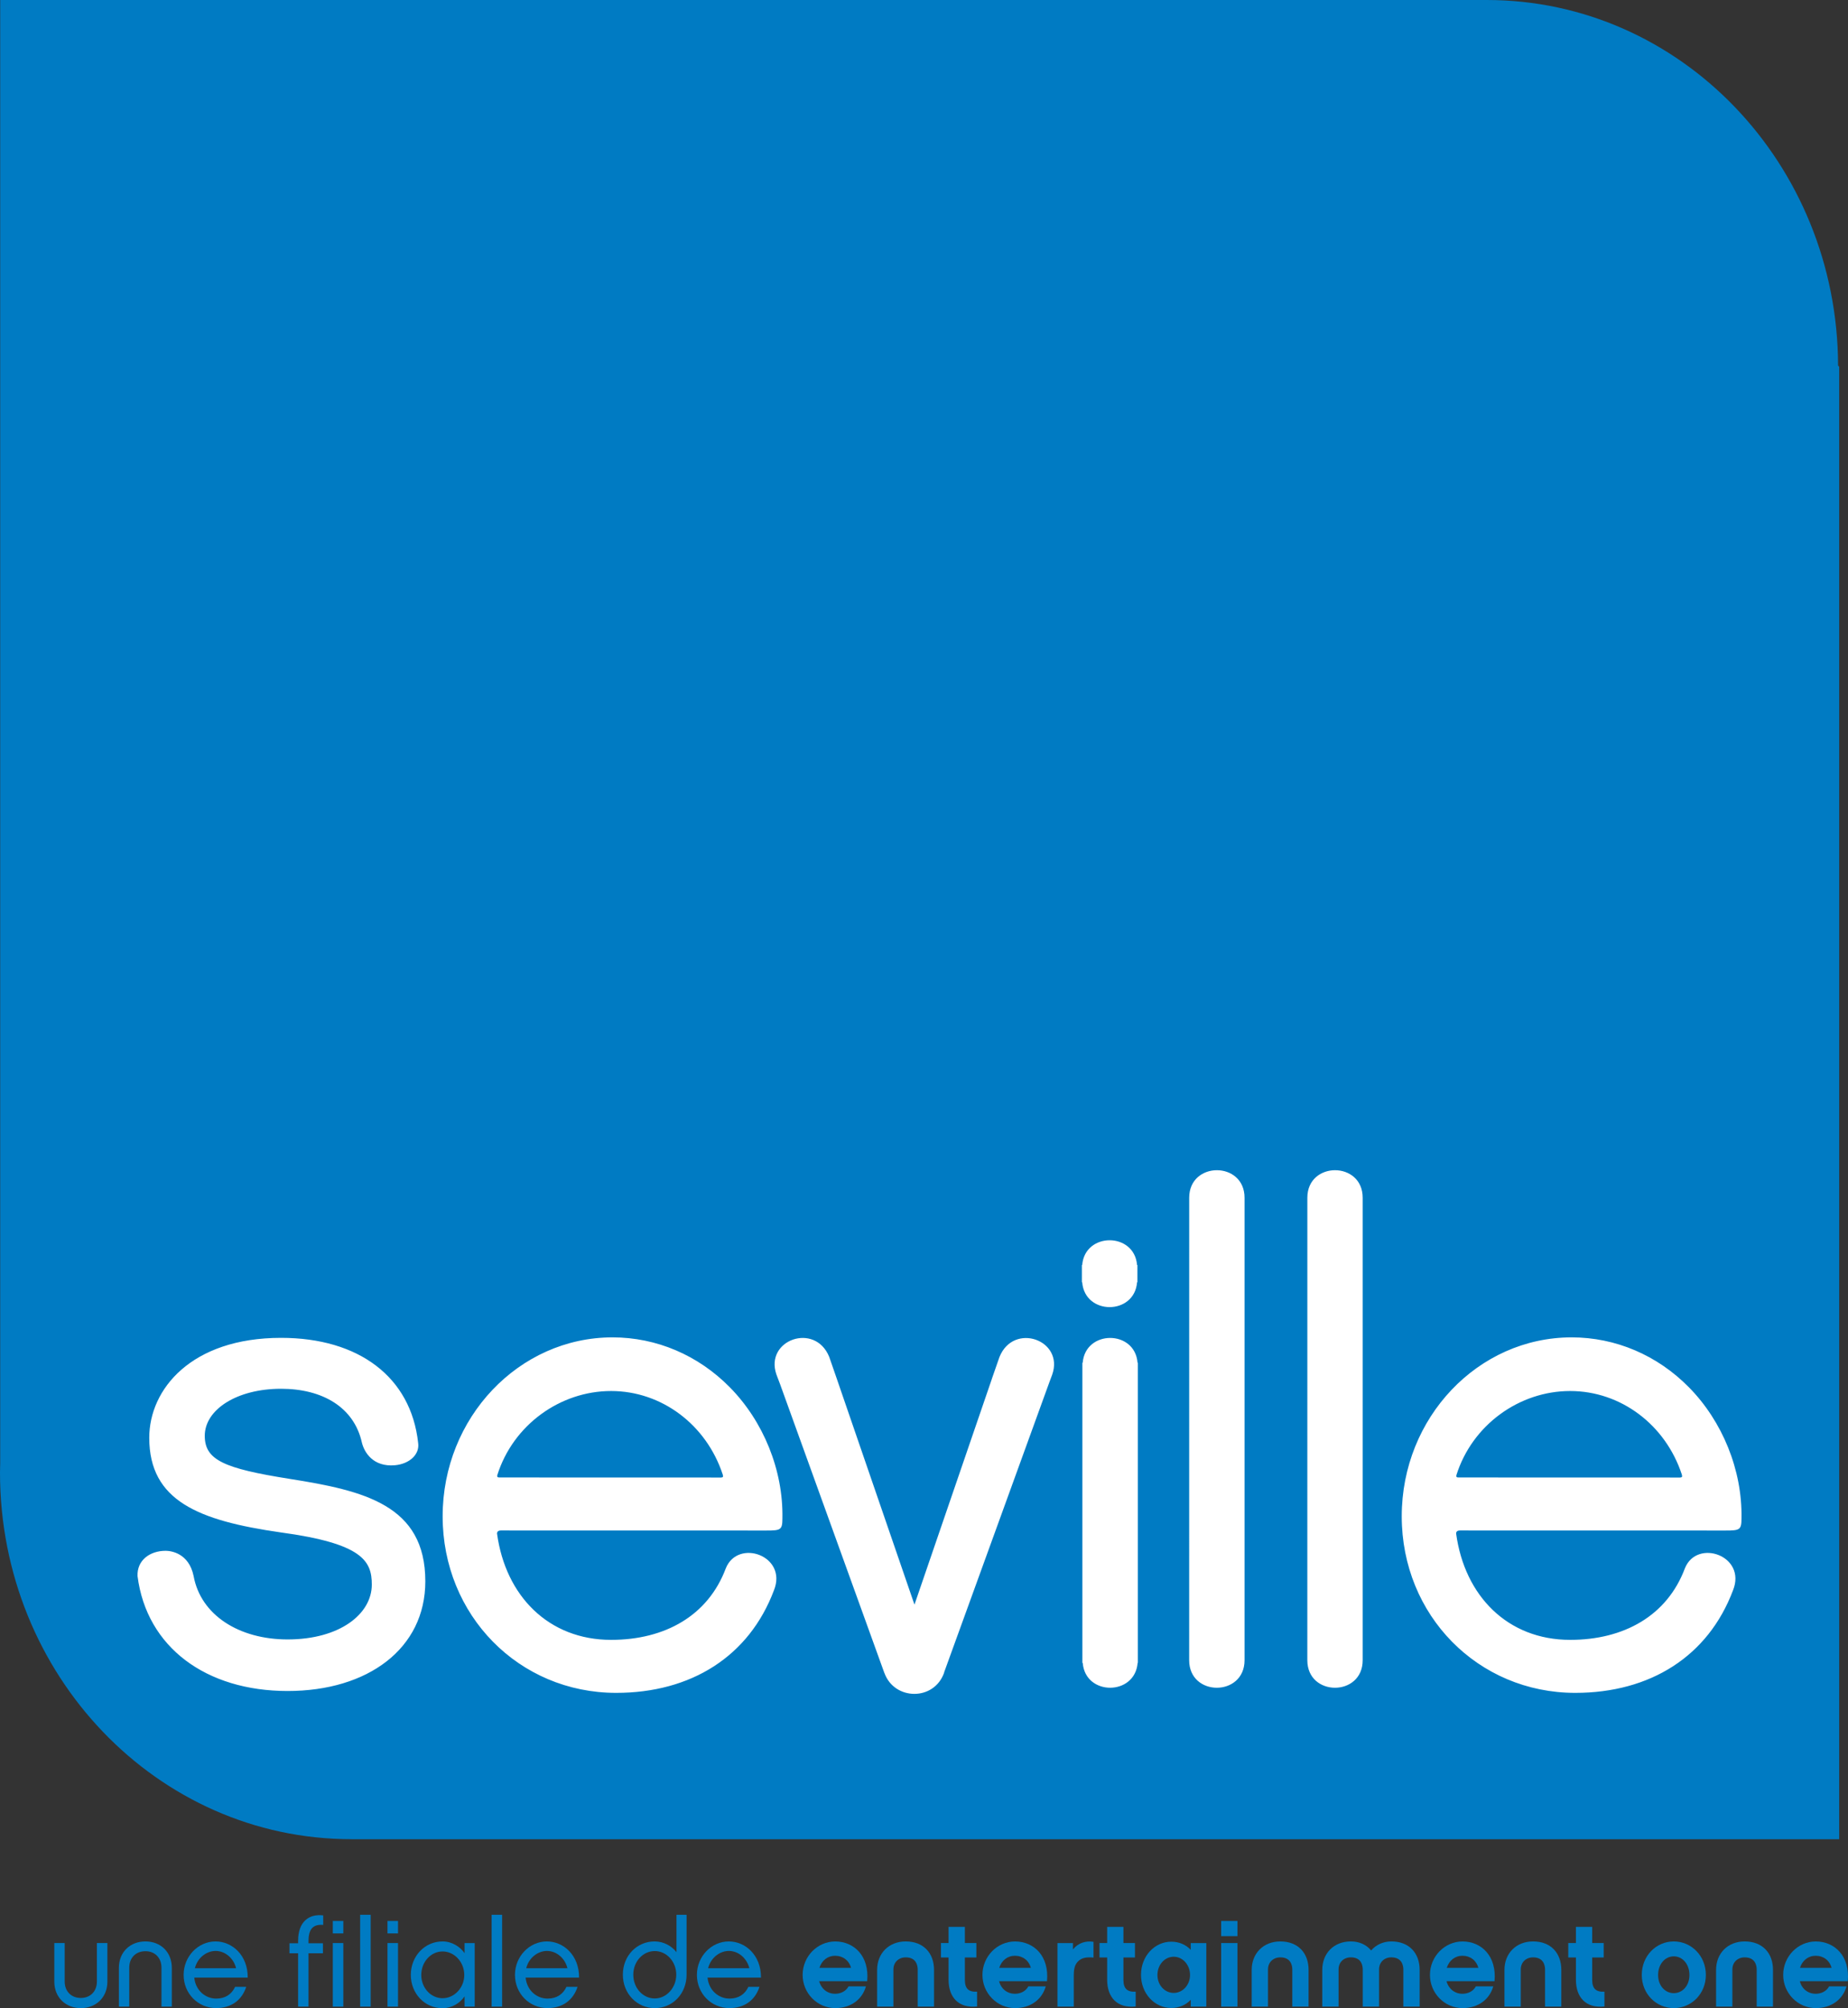<?xml version="1.0" encoding="utf-8"?>
<!-- Generator: Adobe Illustrator 16.0.0, SVG Export Plug-In . SVG Version: 6.00 Build 0)  -->
<!DOCTYPE svg PUBLIC "-//W3C//DTD SVG 1.1//EN" "http://www.w3.org/Graphics/SVG/1.1/DTD/svg11.dtd">
<svg version="1.1" id="Layer_1" xmlns="http://www.w3.org/2000/svg" xmlns:xlink="http://www.w3.org/1999/xlink" x="0px" y="0px"
	 width="920.377px" height="1000px" viewBox="0 0 920.377 1000" enable-background="new 0 0 920.377 1000" xml:space="preserve">
<rect x="0" y="0" width="920.377" height="1000" fill="#333333" stroke="none"/>
<g>
	<path fill="#007BC3" d="M915.438,182.046C915.134,81.456,836.938,0,740.462,0H0.099v728.543C0.071,730.116,0,731.663,0,733.235
		c0,100.83,78.298,182.572,174.908,182.6l0.076,0.027h741.005V182.61L915.438,182.046z"/>
	<path fill="#FFFFFF" d="M781.995,692.665c-25.336,0-48.822,16.898-56.666,41.939c-0.141,0.846,0.104,1.127,1.105,1.115h0.025
		l110.314,0.031c0.973-0.047,1.133-0.398,0.861-1.447C829.485,709.432,807.19,692.665,781.995,692.665 M304.344,692.665
		c-25.336,0-48.842,16.898-56.685,41.939c-0.146,0.846,0.117,1.127,1.134,1.115h0.032l110.315,0.031
		c0.955-0.047,1.129-0.398,0.823-1.447C351.82,709.432,329.519,692.665,304.344,692.665 M143.245,842.047
		c-40.599,0-70.211-21.764-74.746-57.211c-0.334-7.965,6.215-12.604,13.983-12.604c2.596,0,11.596,1.082,13.954,12.604
		c3.585,19.508,22.748,31.533,46.809,31.533c26.003,0,41.93-12.68,41.93-27.309c0-11.705-4.536-20.471-45.501-26.002
		c-40.626-5.859-65.336-15.592-65.336-47.111c0-24.074,20.818-49.754,65.651-49.754c38.693,0,64.696,19.506,68.268,52.338
		c0.842,5.842-4.498,10.482-11.569,11.09c-10.962,0.963-15.291-6.521-16.453-11.27v-0.014c-3.947-17.732-19.83-26.789-40.245-26.789
		c-22.08,0-38.006,10.406-38.006,23.416c0,12.012,9.4,16.246,42.249,21.449c37.051,5.844,67.595,12.996,67.595,51.029
		C211.827,820.924,183.226,842.047,143.245,842.047 M381.714,762.135L381.714,762.135l-132.196-0.027
		c-1.303,0-1.972,0.537-1.972,1.549c4.226,31.057,25.67,52.924,56.812,52.924c26.789,0,48.3-12.029,57.131-35.652
		c6.027-14.92,30.864-6.24,23.972,10.971c-12.383,32.916-41.276,51.072-78.576,51.072c-48.437,0-86.429-38.613-86.429-87.912
		c0-49.133,37.992-89.109,84.613-89.109c21.868,0,42.625,8.826,58.425,24.869c16.726,16.98,26.624,41.258,26.178,65.191
		C389.671,761.838,388.843,762.135,381.714,762.135 M524.042,684.5l-1.363,3.643L470.175,832.86h0.063
		c-4.965,14.256-24.714,13.949-29.721,0.32h-0.019l-0.057-0.127l0,0l-51.904-143.721l-1.839-4.863
		c-6.013-17.24,19.267-26.277,26.305-8.742l3.472,10.012l38.967,113.297l38.574-112.482h-0.014l3.76-10.793
		C504.79,658.235,530.083,667.272,524.042,684.5 M538.819,638.53v-8.596h0.16c1.322-16.43,25.977-16.467,27.326,0h0.164v8.596
		h-0.164c-1.309,16.443-25.99,16.504-27.326,0H538.819z M566.696,828.075h-0.113c-1.336,16.443-26.023,16.486-27.34,0h-0.174
		V678.596h0.16c1.33-16.443,26.004-16.504,27.32,0h0.146V828.075z M619.837,826.725c-0.027,18.26-27.584,18.297-27.584-0.029
		l0.016-230.27c0-18.26,27.568-18.303,27.568,0.014V826.725z M678.667,826.725c0,18.26-27.57,18.297-27.57-0.029l0.014-230.27
		c0-18.26,27.557-18.303,27.557,0.014V826.725z M859.353,762.135L859.353,762.135l-132.164-0.027c-1.336,0-2,0.537-1.977,1.549
		c4.227,31.057,25.656,52.924,56.797,52.924c26.771,0,48.311-12.029,57.146-35.652c5.998-14.92,30.859-6.24,23.955,10.971
		c-12.383,32.916-41.289,51.072-78.557,51.072c-48.449,0-86.432-38.613-86.432-87.912c0-49.133,37.982-89.109,84.617-89.109
		c21.863,0,42.625,8.826,58.42,24.869c16.73,16.98,26.602,41.258,26.178,65.191C867.337,761.838,866.479,762.135,859.353,762.135"/>
	<path fill="#007BC3" d="M48.257,967.555h5.228v19.182c0,7.998-5.777,13.221-13.225,13.221c-7.435,0-13.212-5.223-13.212-13.221
		v-19.182h5.17v19.182c0,4.725,3.134,8.158,8.042,8.158c4.859,0,7.997-3.434,7.997-8.158V967.555z"/>
	<path fill="#007BC3" d="M64.373,999.204h-5.167v-19.232c0-7.998,5.651-13.221,13.217-13.221s13.15,5.223,13.15,13.221v19.232H80.42
		v-19.416c0-4.738-3.139-8.176-7.998-8.176c-4.912,0-8.05,3.438-8.05,8.176V999.204z"/>
	<path fill="#007BC3" d="M122.628,989.372c-2.208,6.766-7.627,10.572-14.943,10.572c-9.07,0-16.232-7.242-16.232-16.533
		c0-9.16,7.162-16.656,15.926-16.656c8.173,0,16.063,6.766,16.002,18.006H96.751c0.673,6.572,5.692,10.455,10.934,10.455
		c4.512,0,7.679-2.141,9.409-5.844H122.628z M117.589,980.094c-1.289-5.176-5.608-8.611-10.211-8.611
		c-4.356,0-8.967,3.201-10.321,8.611H117.589z"/>
	<path fill="#007BC3" d="M153.651,967.676h7.186v4.969h-7.186v26.57h-5.179v-26.57h-4.301v-4.969h4.301v-1.232
		c0-4.609,1.246-8.102,3.627-10.256c2.234-2.043,5.18-2.822,8.868-2.408v4.736c-2.395-0.174-4.121,0.24-5.354,1.416
		c-1.6,1.475-1.963,4.357-1.963,6.512V967.676z"/>
	<path fill="#007BC3" d="M170.989,962.76h-5.241v-6.199h5.241V962.76z M170.989,999.215h-5.241v-31.66h5.241V999.215z"/>
	<rect x="179.369" y="953.477" fill="#007BC3" width="5.236" height="45.738"/>
	<path fill="#007BC3" d="M198.226,962.76h-5.242v-6.199h5.242V962.76z M198.226,999.215h-5.242v-31.66h5.242V999.215z"/>
	<path fill="#007BC3" d="M236.424,999.215h-5.053v-5.102c-2.188,3.256-6.271,5.887-10.93,5.887c-9.076,0-15.841-7.434-15.841-16.59
		c0-9.16,6.765-16.656,15.841-16.656c4.658,0,8.741,2.65,10.93,5.83v-5.02h5.053V999.215z M220.442,971.739
		c-5.938,0-10.634,5.277-10.634,11.732c0,6.328,4.696,11.561,10.634,11.561c5.848,0,10.783-5.232,10.783-11.561
		C231.225,977.016,226.29,971.739,220.442,971.739"/>
	<rect x="244.846" y="953.477" fill="#007BC3" width="5.223" height="45.738"/>
	<path fill="#007BC3" d="M287.647,989.372c-2.241,6.766-7.622,10.572-14.944,10.572c-9.07,0-16.23-7.242-16.23-16.533
		c0-9.16,7.16-16.656,15.93-16.656c8.164,0,16.059,6.766,15.997,18.006h-26.625c0.668,6.572,5.693,10.455,10.929,10.455
		c4.518,0,7.684-2.141,9.415-5.844H287.647z M282.607,980.094c-1.289-5.176-5.589-8.611-10.205-8.611
		c-4.356,0-8.972,3.201-10.321,8.611H282.607z"/>
	<path fill="#007BC3" d="M341.945,983.301c0,9.396-6.851,16.656-15.841,16.656c-8.779,0-15.898-7.143-15.898-16.656
		c0-9.488,7.029-16.547,15.785-16.547c4.413,0,8.351,2.08,10.93,5.35v-18.627h5.024V983.301z M326.104,971.54
		c-5.877,0-10.7,5.18-10.7,11.762c0,6.695,4.823,11.848,10.7,11.848c5.796,0,10.703-5.293,10.703-11.848
		C336.807,976.776,331.961,971.54,326.104,971.54"/>
	<path fill="#007BC3" d="M378.243,989.372c-2.206,6.766-7.622,10.572-14.938,10.572c-9.076,0-16.218-7.242-16.218-16.533
		c0-9.16,7.142-16.656,15.911-16.656c8.159,0,16.058,6.766,16.001,18.006h-26.629c0.696,6.572,5.722,10.455,10.935,10.455
		c4.516,0,7.711-2.141,9.404-5.844H378.243z M373.208,980.094c-1.299-5.176-5.594-8.611-10.21-8.611
		c-4.356,0-8.963,3.201-10.326,8.611H373.208z"/>
	<path fill="#007BC3" d="M407.978,986.553c1.044,3.863,4.126,6.258,7.927,6.258c2.701,0,5.359-1.162,6.71-3.684h8.666
		c-1.845,6.449-7.434,10.82-15.29,10.82c-8.926,0-16.246-7.377-16.246-16.537c0-9.15,7.32-16.646,16.246-16.646
		c9.324,0,17.078,7.236,15.901,19.789H407.978z M423.847,979.907c-0.974-3.689-4.051-6.023-7.942-6.023
		c-3.659,0-6.619,2.334-7.81,6.023H423.847z"/>
	<path fill="#007BC3" d="M451.097,966.754c8.86,0,14.082,5.83,14.082,14.145v18.316h-8.129v-18.51c0-1.787-0.607-6.021-5.952-6.021
		c-3.542,0-6.139,2.449-6.139,6.021v18.51h-8.116v-18.316C436.842,972.844,442.506,966.754,451.097,966.754"/>
	<path fill="#007BC3" d="M486.624,999.147c-9.273,0.984-14.195-4.623-14.195-13.289v-11.123h-3.805v-7.18h3.805v-8.059h8.117v8.059
		h5.717v7.18h-5.717v11.193c0,4.436,2.031,6.098,6.078,5.842V999.147z"/>
	<path fill="#007BC3" d="M497.558,986.553c1.035,3.863,4.094,6.258,7.914,6.258c2.688,0,5.34-1.162,6.689-3.684h8.672
		c-1.844,6.449-7.434,10.82-15.285,10.82c-8.93,0-16.25-7.377-16.25-16.537c0-9.15,7.32-16.646,16.25-16.646
		c9.348,0,17.074,7.236,15.893,19.789H497.558z M513.399,979.907c-0.973-3.689-4.051-6.023-7.928-6.023
		c-3.684,0-6.633,2.334-7.824,6.023H513.399z"/>
	<path fill="#007BC3" d="M544.603,974.801c-3.256-0.354-5.953,0-7.787,1.98c-1.74,1.764-2.041,4.355-2.041,6.869v15.564h-8.121
		v-31.65h7.725v3.139c2.582-3.215,6.418-4.373,10.225-3.766V974.801z"/>
	<path fill="#007BC3" d="M565.61,999.147c-9.293,0.984-14.201-4.623-14.201-13.289v-11.123h-3.814v-7.18h3.814v-8.059h8.102v8.059
		h5.736v7.18h-5.736v11.193c0,4.436,2.047,6.098,6.1,5.842V999.147z"/>
	<path fill="#007BC3" d="M600.792,999.2h-7.754v-3.379c-2.441,2.594-5.824,4.063-9.701,4.063c-8.248,0-15.07-7.139-15.07-16.473
		c0-9.41,6.822-16.527,15.07-16.527c3.877,0,7.26,1.463,9.701,4.055v-3.373h7.754V999.2z M584.569,974.372
		c-4.482,0-8.115,3.943-8.115,9.1c0,5.043,3.633,8.922,8.115,8.922c4.488,0,8.115-4.006,8.115-8.922
		C592.685,978.432,589.058,974.372,584.569,974.372"/>
	<path fill="#007BC3" d="M616.31,964.106h-8.121v-7.545h8.121V964.106z M616.31,999.215h-8.121v-31.66h8.121V999.215z"/>
	<path fill="#007BC3" d="M637.669,966.754c8.85,0,14.055,5.83,14.055,14.145v18.316h-8.104v-18.51c0-1.787-0.611-6.021-5.951-6.021
		c-3.57,0-6.158,2.449-6.158,6.021v18.51h-8.117v-18.316C623.394,972.844,629.054,966.754,637.669,966.754"/>
	<path fill="#007BC3" d="M707.038,999.204h-8.117v-18.508c0-1.764-0.611-6.018-5.969-6.018c-3.572,0-6.127,2.465-6.127,6.018v18.508
		h-8.131v-18.508c0-1.764-0.549-6.018-5.889-6.018c-3.633,0-6.145,2.465-6.145,6.018v18.508h-8.117v-18.311
		c0-8.059,5.576-14.143,14.262-14.143c4.295,0,7.805,1.727,10.072,4.494c2.395-2.768,5.951-4.494,10.074-4.494
		c8.857,0,14.086,5.828,14.086,14.143V999.204z"/>
	<path fill="#007BC3" d="M720.423,986.553c1.045,3.863,4.127,6.258,7.928,6.258c2.701,0,5.346-1.162,6.695-3.684h8.662
		c-1.84,6.449-7.43,10.82-15.301,10.82c-8.912,0-16.232-7.377-16.232-16.537c0-9.15,7.32-16.646,16.232-16.646
		c9.348,0,17.088,7.236,15.926,19.789H720.423z M736.278,979.907c-0.988-3.689-4.037-6.023-7.928-6.023
		c-3.689,0-6.621,2.334-7.811,6.023H736.278z"/>
	<path fill="#007BC3" d="M763.544,966.754c8.857,0,14.051,5.83,14.051,14.145v18.316h-8.1v-18.51c0-1.787-0.607-6.021-5.951-6.021
		c-3.559,0-6.146,2.449-6.146,6.021v18.51h-8.115v-18.316C749.282,972.844,754.938,966.754,763.544,966.754"/>
	<path fill="#007BC3" d="M799.069,999.147c-9.293,0.984-14.195-4.623-14.195-13.289v-11.123h-3.82v-7.18h3.82v-8.059h8.098v8.059
		h5.734v7.18h-5.734v11.193c0,4.436,2.051,6.098,6.098,5.842V999.147z"/>
	<path fill="#007BC3" d="M849.585,983.411c0,9.451-7.203,16.533-15.973,16.533c-8.799,0-15.945-7.082-15.945-16.533
		c0-9.471,7.146-16.656,15.945-16.656C842.382,966.754,849.585,973.94,849.585,983.411 M841.407,983.471
		c0-5.477-3.5-9.297-7.795-9.297s-7.811,3.82-7.811,9.297c0,5.35,3.516,9.039,7.811,9.039S841.407,988.821,841.407,983.471"/>
	<path fill="#007BC3" d="M868.937,966.754c8.869,0,14.082,5.83,14.082,14.145v18.316h-8.117v-18.51c0-1.787-0.611-6.021-5.965-6.021
		c-3.557,0-6.145,2.449-6.145,6.021v18.51h-8.115v-18.316C854.677,972.844,860.327,966.754,868.937,966.754"/>
	<path fill="#007BC3" d="M896.36,986.553c1.035,3.863,4.107,6.258,7.914,6.258c2.688,0,5.34-1.162,6.705-3.684h8.656
		c-1.83,6.449-7.434,10.82-15.287,10.82c-8.93,0-16.25-7.377-16.25-16.537c0-9.15,7.32-16.646,16.25-16.646
		c9.35,0,17.07,7.236,15.912,19.789H896.36z M912.202,979.907c-0.975-3.689-4.051-6.023-7.928-6.023
		c-3.684,0-6.635,2.334-7.824,6.023H912.202z"/>
</g>
</svg>
